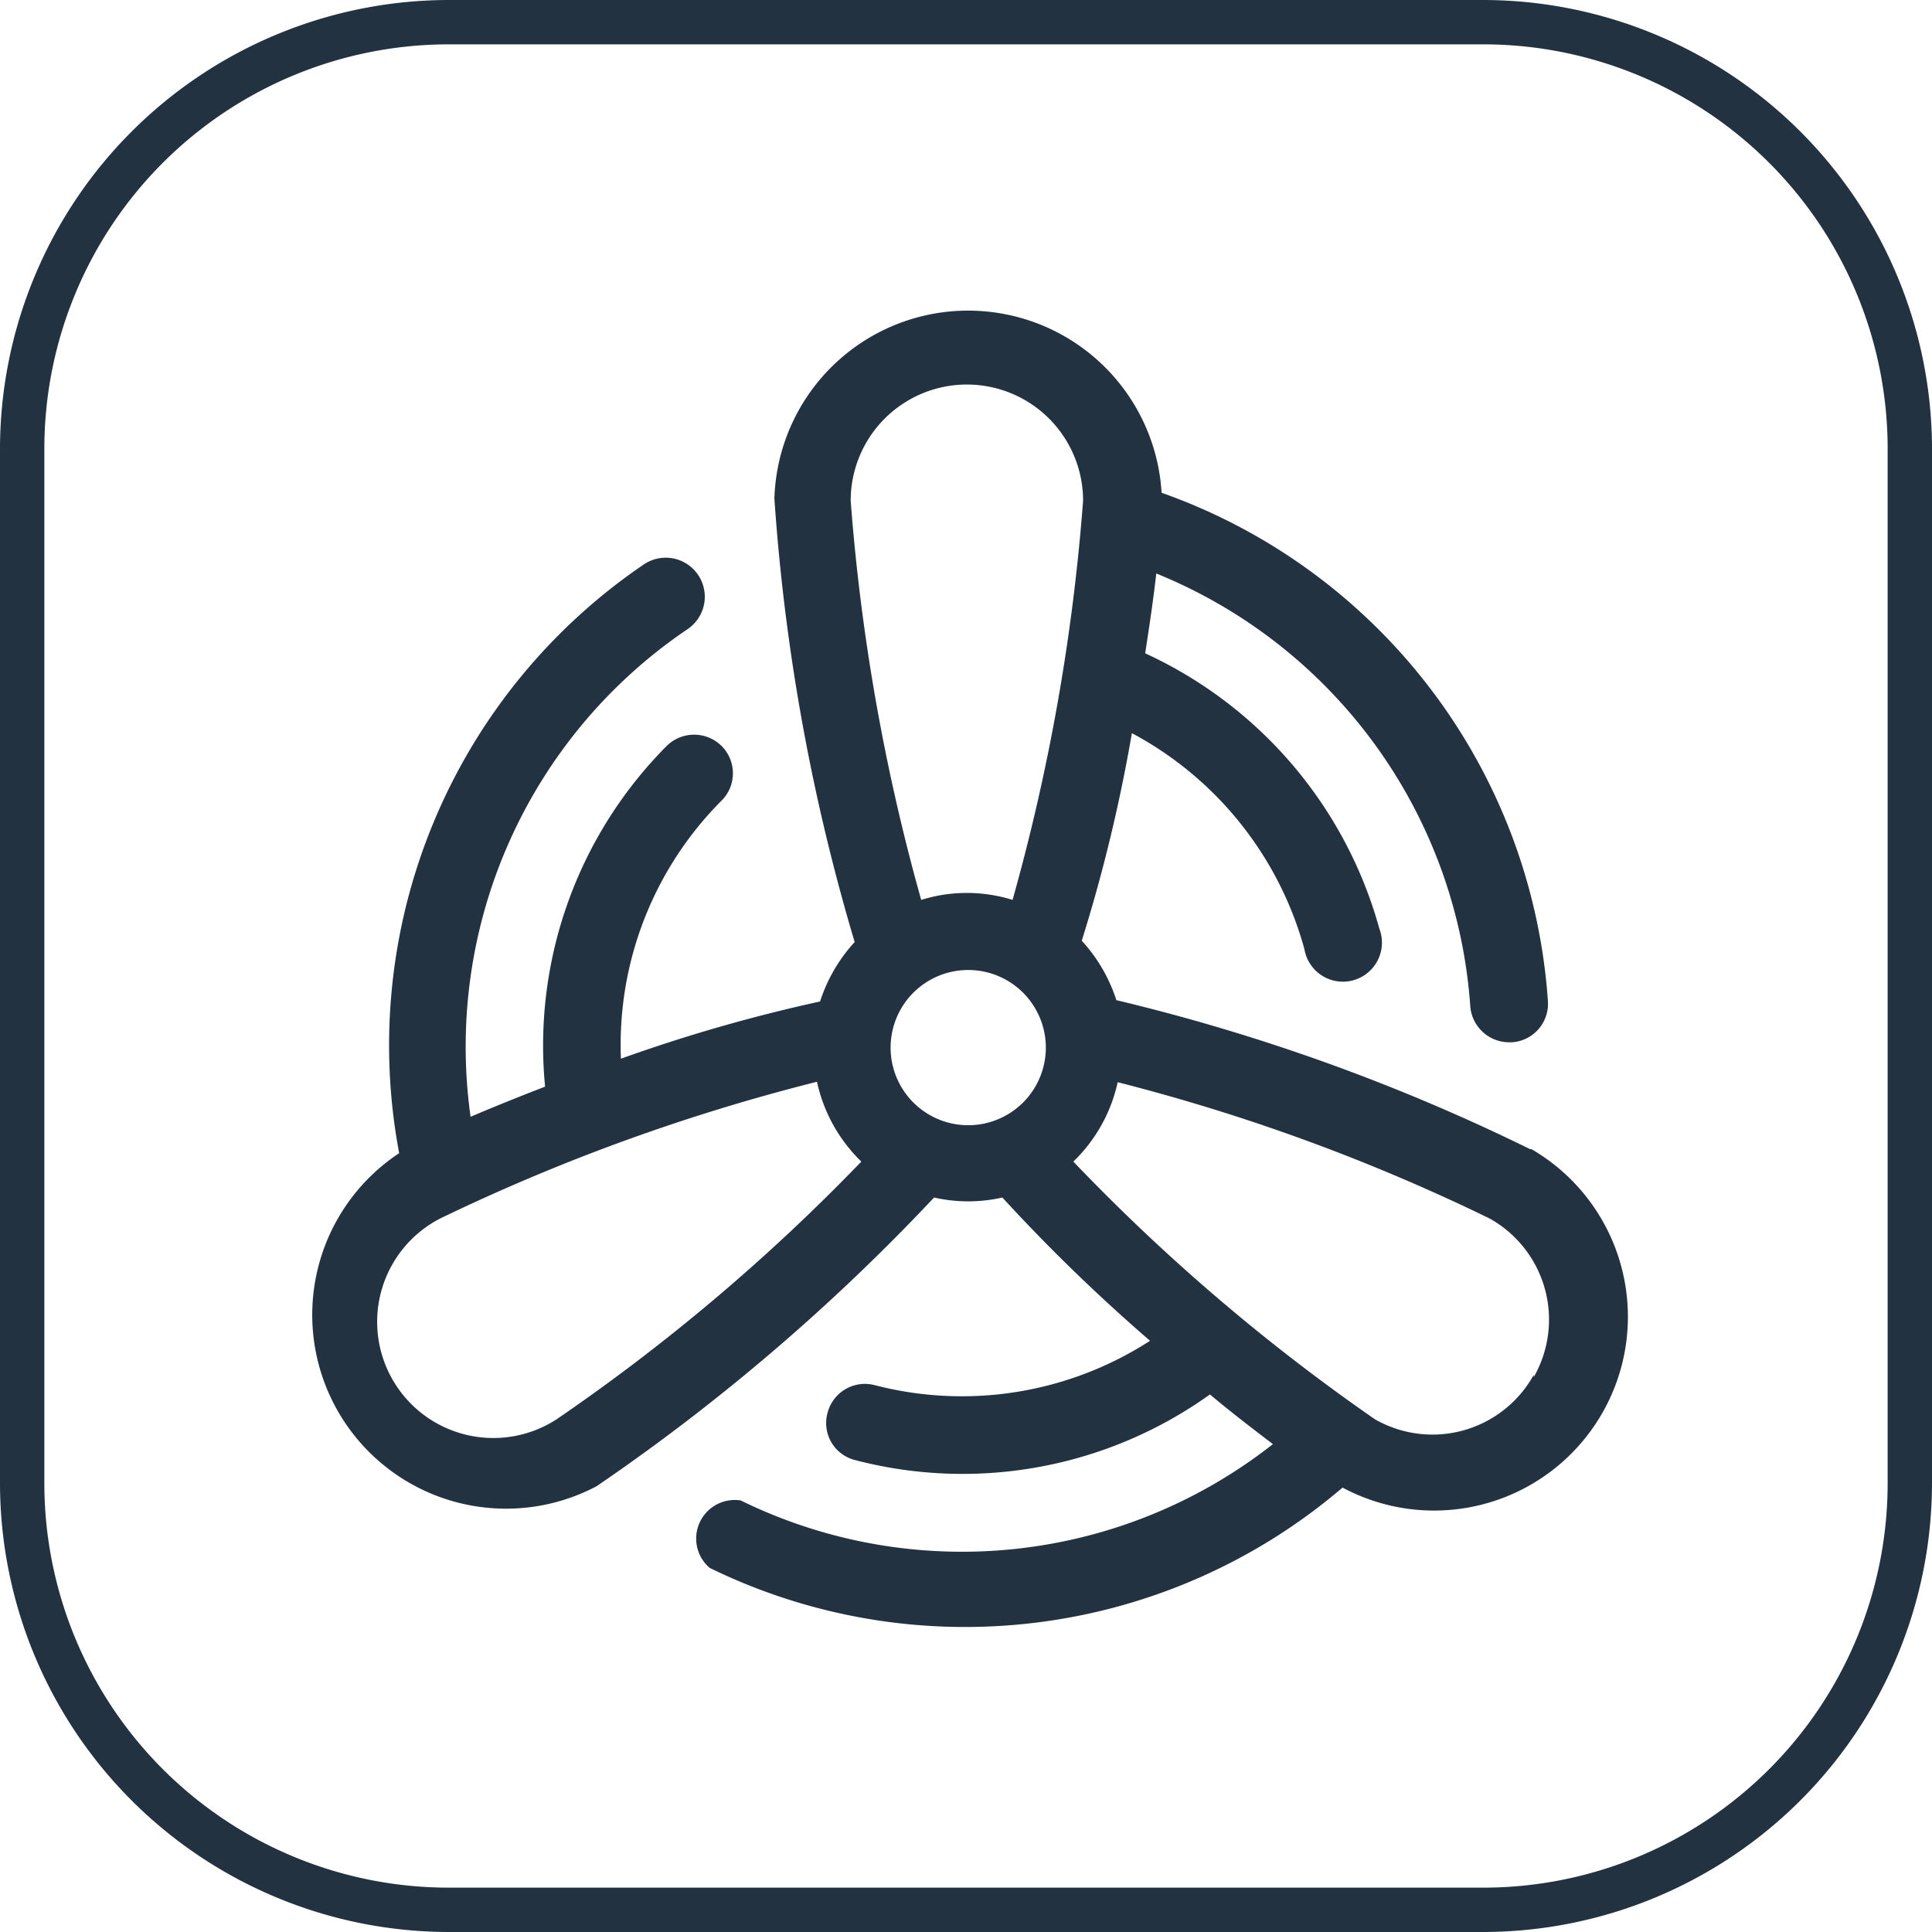 <svg xmlns="http://www.w3.org/2000/svg" viewBox="0 0 43.56 43.56"><defs><style>.cls-1{fill:#223241;}</style></defs><g id="Capa_2" data-name="Capa 2"><g id="Capa_1-2" data-name="Capa 1"><path class="cls-1" d="M33.45,43.56H10.11A10.13,10.13,0,0,1,0,33.45V10.11A10.13,10.13,0,0,1,10.11,0H33.45A10.13,10.13,0,0,1,43.56,10.11V33.45A10.13,10.13,0,0,1,33.45,43.56ZM10.11,1A9.12,9.12,0,0,0,1,10.11V33.45a9.12,9.12,0,0,0,9.11,9.11H33.45a9.12,9.12,0,0,0,9.11-9.11V10.11A9.12,9.12,0,0,0,33.45,1Z"/><path class="cls-1" d="M34.5,25.91a44.66,44.66,0,0,0-9.33-3.36,3.61,3.61,0,0,0-.78-1.34,36.07,36.07,0,0,0,1.13-4.68,7.88,7.88,0,0,1,3.89,4.87.88.88,0,1,0,1.69-.46,9.66,9.66,0,0,0-5.28-6.21c.1-.65.19-1.26.25-1.8a11.39,11.39,0,0,1,7.08,9.76.88.88,0,0,0,.88.81h.06a.87.87,0,0,0,.81-.93,13.11,13.11,0,0,0-8.71-11.46,4.37,4.37,0,0,0-8.73.13,45.94,45.94,0,0,0,1.81,10,3.61,3.61,0,0,0-.78,1.34A36.19,36.19,0,0,0,14,23.87a7.79,7.79,0,0,1,2.27-5.82.87.87,0,0,0,0-1.23.88.88,0,0,0-1.24,0,9.58,9.58,0,0,0-2.74,7.68c-.62.24-1.19.47-1.68.68a11.36,11.36,0,0,1,4.9-11,.87.87,0,1,0-1-1.45A13.11,13.11,0,0,0,9,26a4.37,4.37,0,0,0,4.45,7.51h0A46.08,46.08,0,0,0,21.06,27a3.48,3.48,0,0,0,1.54,0,39.71,39.71,0,0,0,3.33,3.23,7.82,7.82,0,0,1-6.21,1,.87.87,0,0,0-1.06.62.86.86,0,0,0,.62,1.07,9.58,9.58,0,0,0,8-1.48c.5.42,1,.8,1.42,1.12a11.34,11.34,0,0,1-12,1.27A.87.87,0,0,0,16,35.35a13.1,13.1,0,0,0,14.27-1.81,4.37,4.37,0,0,0,4.26-7.63M12.55,32a2.62,2.62,0,1,1-2.62-4.53,44.46,44.46,0,0,1,8.49-3.08,3.56,3.56,0,0,0,1,1.8A44.17,44.17,0,0,1,12.55,32m9.28-6.63a1.75,1.75,0,1,1,1.75-1.75,1.75,1.75,0,0,1-1.75,1.75m1-5.08a3.45,3.45,0,0,0-2.06,0,46.2,46.2,0,0,1-1.59-9,2.62,2.62,0,1,1,5.24,0,46.08,46.08,0,0,1-1.59,9M34.58,31A2.61,2.61,0,0,1,31,32a44.31,44.31,0,0,1-6.8-5.81,3.54,3.54,0,0,0,1-1.79,43.84,43.84,0,0,1,8.38,3.07,2.61,2.61,0,0,1,1,3.58"/></g></g></svg>